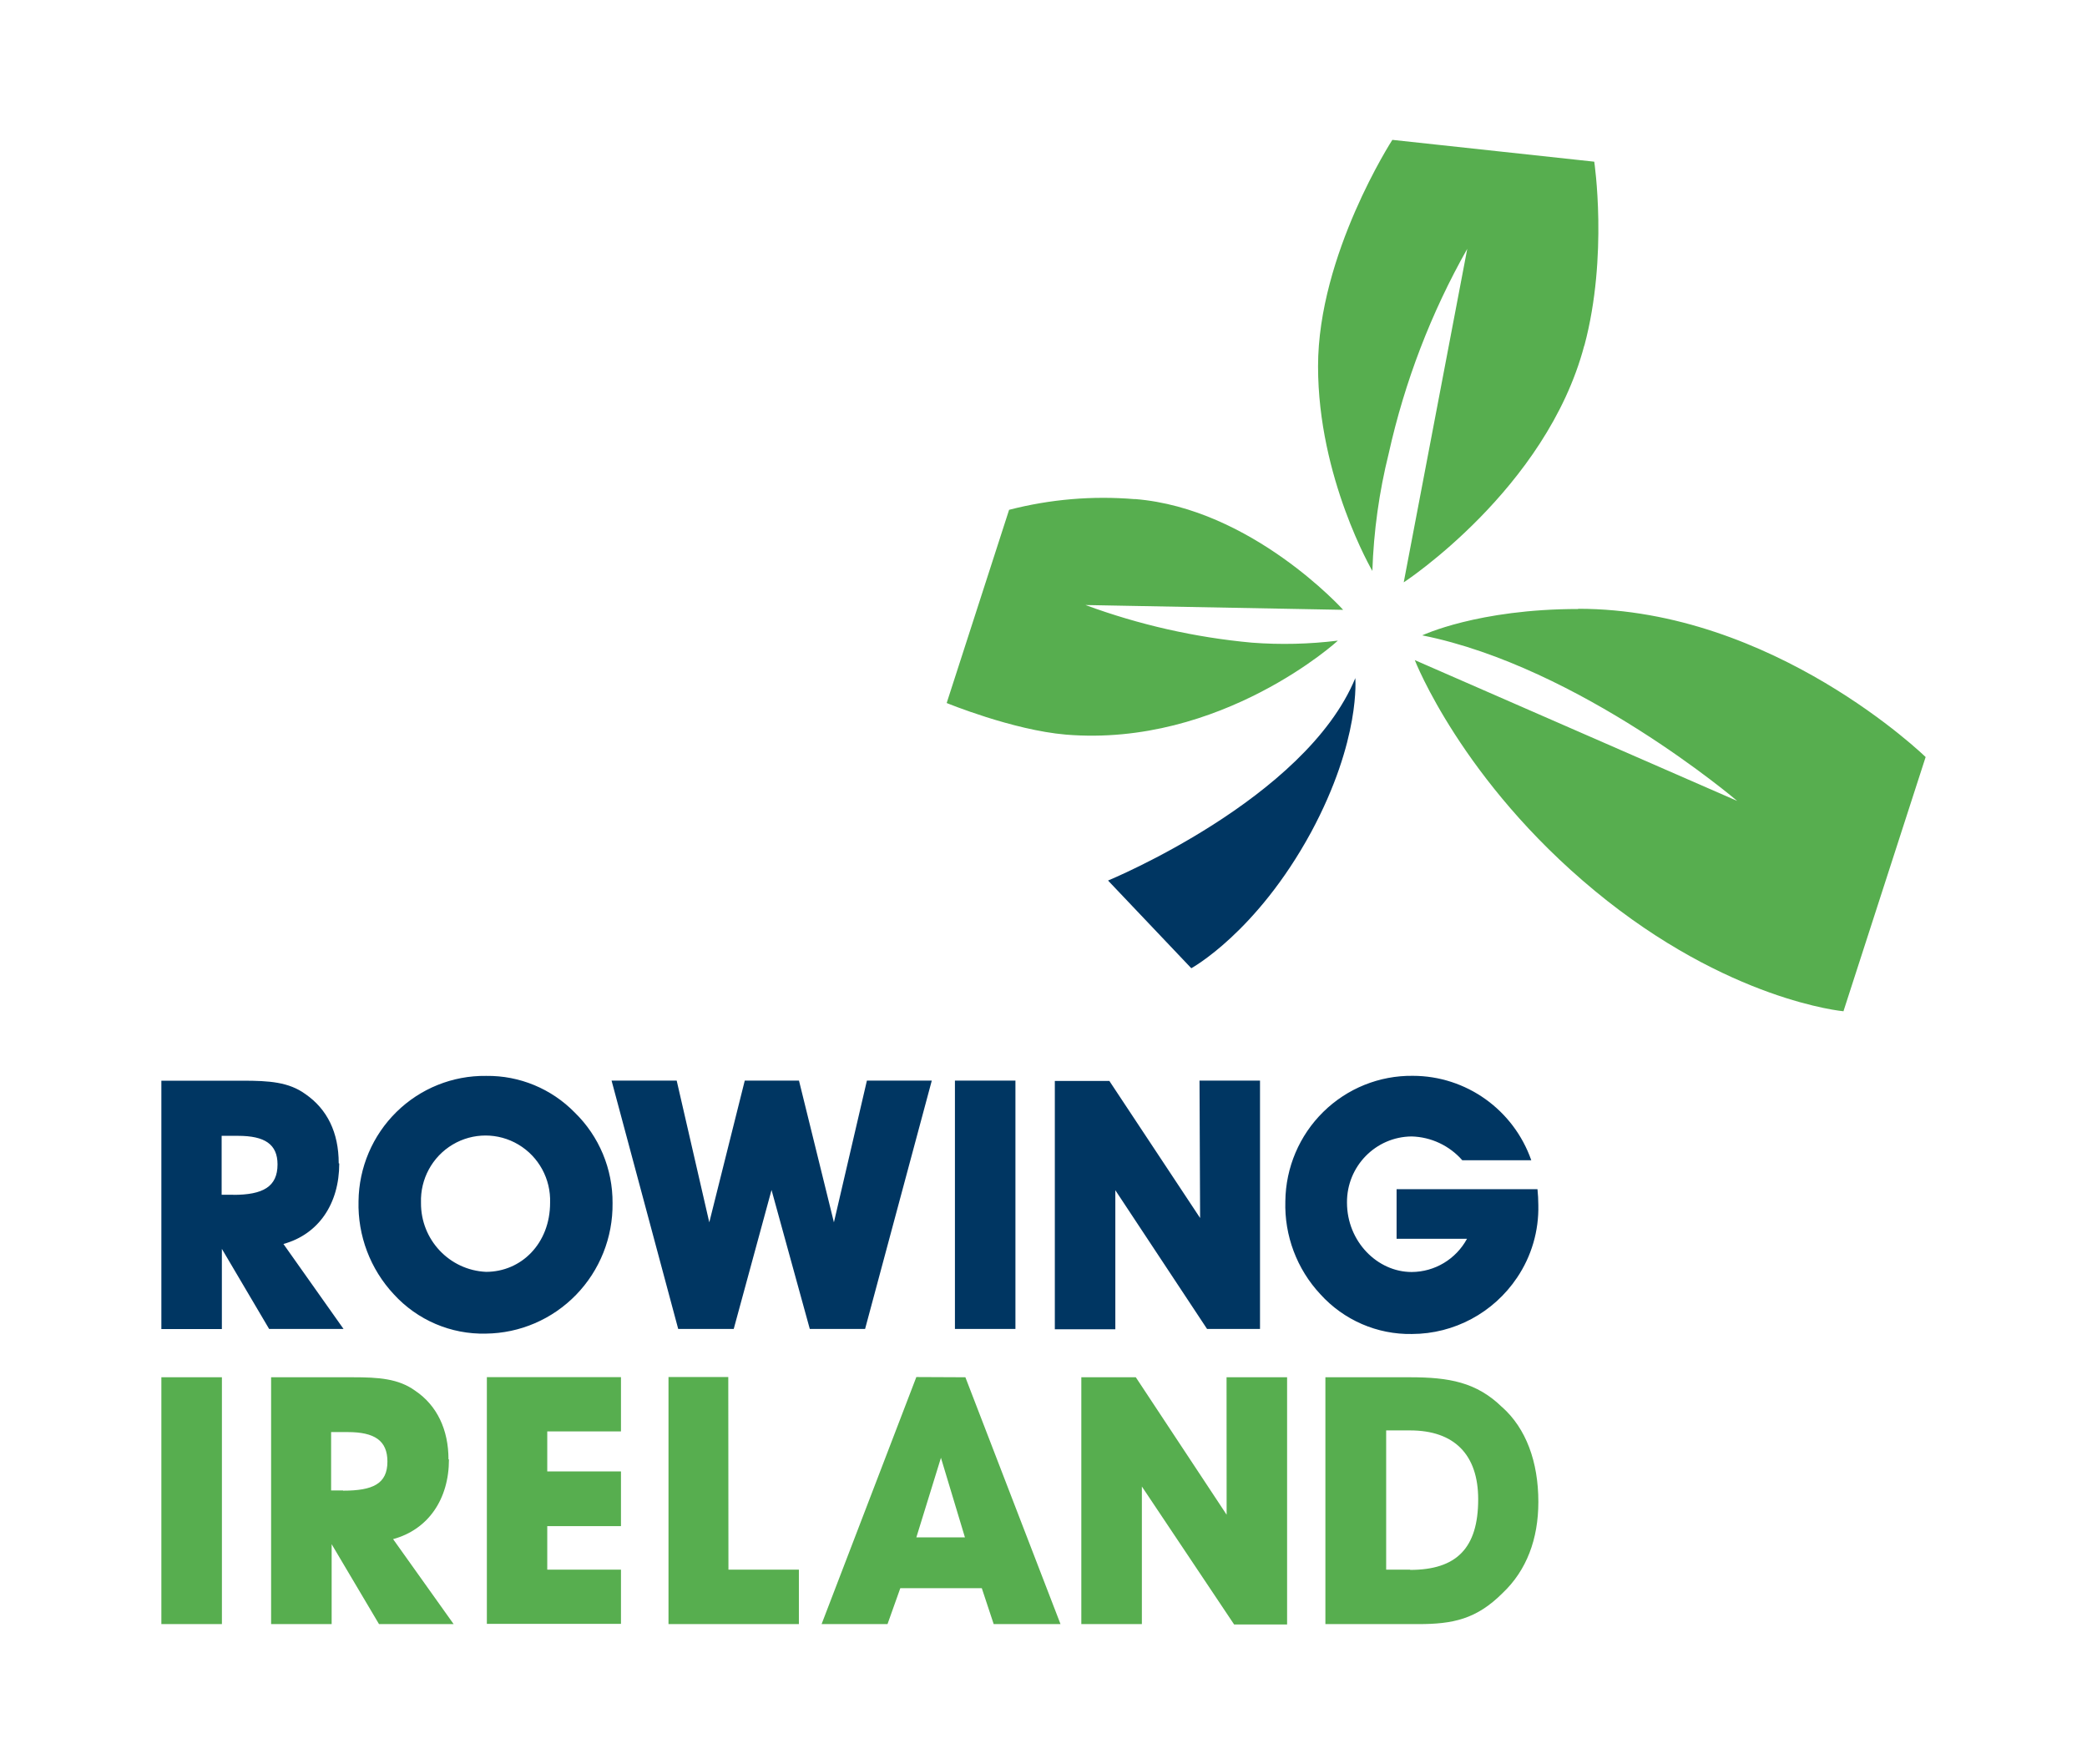 <?xml version="1.0" encoding="UTF-8"?>
<svg width="194px" height="164px" viewBox="0 0 194 164" version="1.1" xmlns="http://www.w3.org/2000/svg" xmlns:xlink="http://www.w3.org/1999/xlink">
    <title>Group 2</title>
    <g id="Page-1" stroke="none" stroke-width="1" fill="none" fill-rule="evenodd">
        <g id="Artboard" transform="translate(-113, -126)">
            <g id="Group-2" transform="translate(113, 126)">
                <rect id="Rectangle" fill="#FFFFFF" x="0" y="0" width="194" height="164"></rect>
                <g id="rowing-ireland-logo" transform="translate(15, 13)" fill-rule="nonzero">
                    <path d="M131.71,43.609 C122.364,43.609 117.205,46.058 117.205,46.058 C131.882,48.989 146.484,61.448 146.484,61.448 L116.514,48.359 C116.514,48.359 120.859,59.573 133.25,69.807 C145.641,80.042 156.361,81 156.361,81 L164,57.369 C164,57.369 149.868,43.588 131.71,43.588 M132.283,19.104 C134.507,10.759 133.195,2.029 133.195,2.029 L114.428,0 C114.428,0 107.521,10.668 107.521,21.049 C107.521,31.43 112.57,40.07 112.57,40.07 C112.691,36.385 113.201,32.725 114.09,29.15 C115.573,22.476 118.034,16.065 121.391,10.129 L115.485,41.133 C115.485,41.133 128.733,32.473 132.262,19.139 M90.468,33.396 C86.552,33.069 82.609,33.405 78.802,34.389 L73,52.347 C73,52.347 79.12,54.865 84.086,55.285 C98.535,56.474 109.476,46.478 109.359,46.548 C106.705,46.876 104.026,46.94 101.36,46.736 C96.08,46.251 90.884,45.075 85.902,43.239 L109.856,43.686 C109.856,43.686 101.367,34.264 90.516,33.389" id="Shape" fill="#57AE4F"></path>
                    <path d="M110.98,50 C110.98,50 111.533,55.711 106.869,64.368 C101.789,73.704 95.739,77 95.739,77 L88,68.848 C88,68.848 106.352,61.3 110.994,50.013" id="Path" fill="#003662"></path>
                    <path d="M127.884,97.541 L114.822,97.541 L114.822,102.15 L121.367,102.15 C120.339,104.046 118.367,105.229 116.221,105.236 C113.037,105.236 110.211,102.404 110.211,98.78 C110.187,95.413 112.877,92.663 116.221,92.636 C118.029,92.684 119.735,93.487 120.931,94.851 L127.343,94.851 C125.696,90.15 121.285,87.005 116.334,87.001 C113.227,86.961 110.232,88.167 108.009,90.353 C105.785,92.538 104.516,95.524 104.481,98.653 C104.384,101.857 105.555,104.968 107.736,107.303 C109.916,109.712 113.021,111.058 116.256,110.998 C120.172,110.989 123.829,109.027 126.021,105.76 C127.364,103.772 128.054,101.41 127.997,99.007 C127.995,98.517 127.969,98.028 127.919,97.541 M96.558,100.217 L88.122,87.475 L83.053,87.475 L83.053,110.559 L88.677,110.559 L88.677,97.633 L97.205,110.531 L102.126,110.531 L102.126,87.447 L96.502,87.447 L96.558,100.217 Z M73.767,110.531 L79.391,110.531 L79.391,87.447 L73.767,87.447 L73.767,110.531 Z M62.518,100.621 L59.271,87.447 L54.23,87.447 L50.933,100.621 L47.903,87.447 L41.85,87.447 L48.044,110.531 L53.204,110.531 L56.719,97.612 L60.276,110.531 L65.415,110.531 L71.615,87.447 L65.584,87.447 L62.518,100.621 Z M30.18,105.222 C26.777,105.069 24.104,102.231 24.134,98.801 C24.059,96.593 25.186,94.52 27.073,93.394 C28.961,92.268 31.308,92.268 33.195,93.394 C35.083,94.52 36.21,96.593 36.135,98.801 C36.135,102.581 33.463,105.222 30.18,105.222 M30.18,87.008 C27.074,86.968 24.08,88.173 21.857,90.357 C19.634,92.541 18.364,95.525 18.327,98.653 C18.245,101.858 19.422,104.967 21.603,107.303 C23.8,109.71 26.921,111.044 30.166,110.963 C33.325,110.929 36.341,109.632 38.55,107.358 C40.759,105.083 41.979,102.018 41.941,98.837 C41.964,95.663 40.694,92.618 38.426,90.413 C36.262,88.199 33.294,86.969 30.208,87.008 M6.707,98.058 L5.603,98.058 L5.603,92.579 L7.129,92.579 C9.617,92.579 10.798,93.365 10.798,95.234 C10.798,97.315 9.441,98.065 6.686,98.065 M16.486,95.134 C16.486,92.26 15.41,90.094 13.392,88.7 C11.846,87.574 10.011,87.454 7.578,87.454 L0,87.454 L0,110.538 L5.624,110.538 L5.624,103.084 L10.018,110.531 L16.935,110.531 L11.347,102.631 C14.609,101.732 16.535,98.9 16.535,95.149" id="Shape" fill="#003662"></path>
                    <path d="M116.083,132.905 L113.853,132.905 L113.853,119.961 L116.076,119.961 C120.198,119.961 122.407,122.224 122.407,126.363 C122.407,130.91 120.388,132.926 116.076,132.926 M124.63,117.797 C122.252,115.478 119.706,115.021 116.069,115.021 L108.204,115.021 L108.204,137.965 L116.843,137.965 C120.051,137.965 122.238,137.515 124.672,135.084 C126.903,132.976 128,130.066 128,126.609 C128,122.856 126.846,119.771 124.637,117.797 M99.023,127.797 L90.581,115.021 L85.516,115.021 L85.516,137.965 L91.144,137.965 L91.144,125.175 L99.72,138 L104.644,138 L104.644,115.021 L99.016,115.021 L99.023,127.797 Z M70.18,129.905 L72.467,122.505 L74.697,129.905 L70.18,129.905 Z M70.18,115 L61.372,137.965 L67.5,137.965 L68.689,134.627 L76.265,134.627 L77.37,137.965 L83.582,137.965 L74.739,115.021 L70.18,115 Z M52.698,115 L47.141,115 L47.141,137.965 L59.262,137.965 L59.262,132.905 L52.713,132.905 L52.698,115 Z M30.257,137.944 L42.723,137.944 L42.723,132.905 L35.871,132.905 L35.871,128.858 L42.723,128.858 L42.723,123.77 L35.871,123.77 L35.871,120.053 L42.723,120.053 L42.723,115.007 L30.257,115.007 L30.257,137.944 Z M16.891,125.541 L15.779,125.541 L15.779,120.116 L17.327,120.116 C19.81,120.116 21.013,120.903 21.013,122.856 C21.013,124.929 19.656,125.562 16.891,125.562 M26.69,122.653 C26.69,119.898 25.628,117.642 23.595,116.272 C22.026,115.141 20.197,115.021 17.777,115.021 L10.201,115.021 L10.201,137.965 L15.829,137.965 L15.829,130.537 L20.232,137.965 L27.169,137.965 L21.541,130.066 C24.798,129.181 26.733,126.363 26.733,122.653 M0,137.965 L5.628,137.965 L5.628,115.021 L0,115.021 L0,137.965 Z" id="Shape" fill="#57AE4F"></path>
                </g>
            </g>
        </g>
    </g>
</svg>